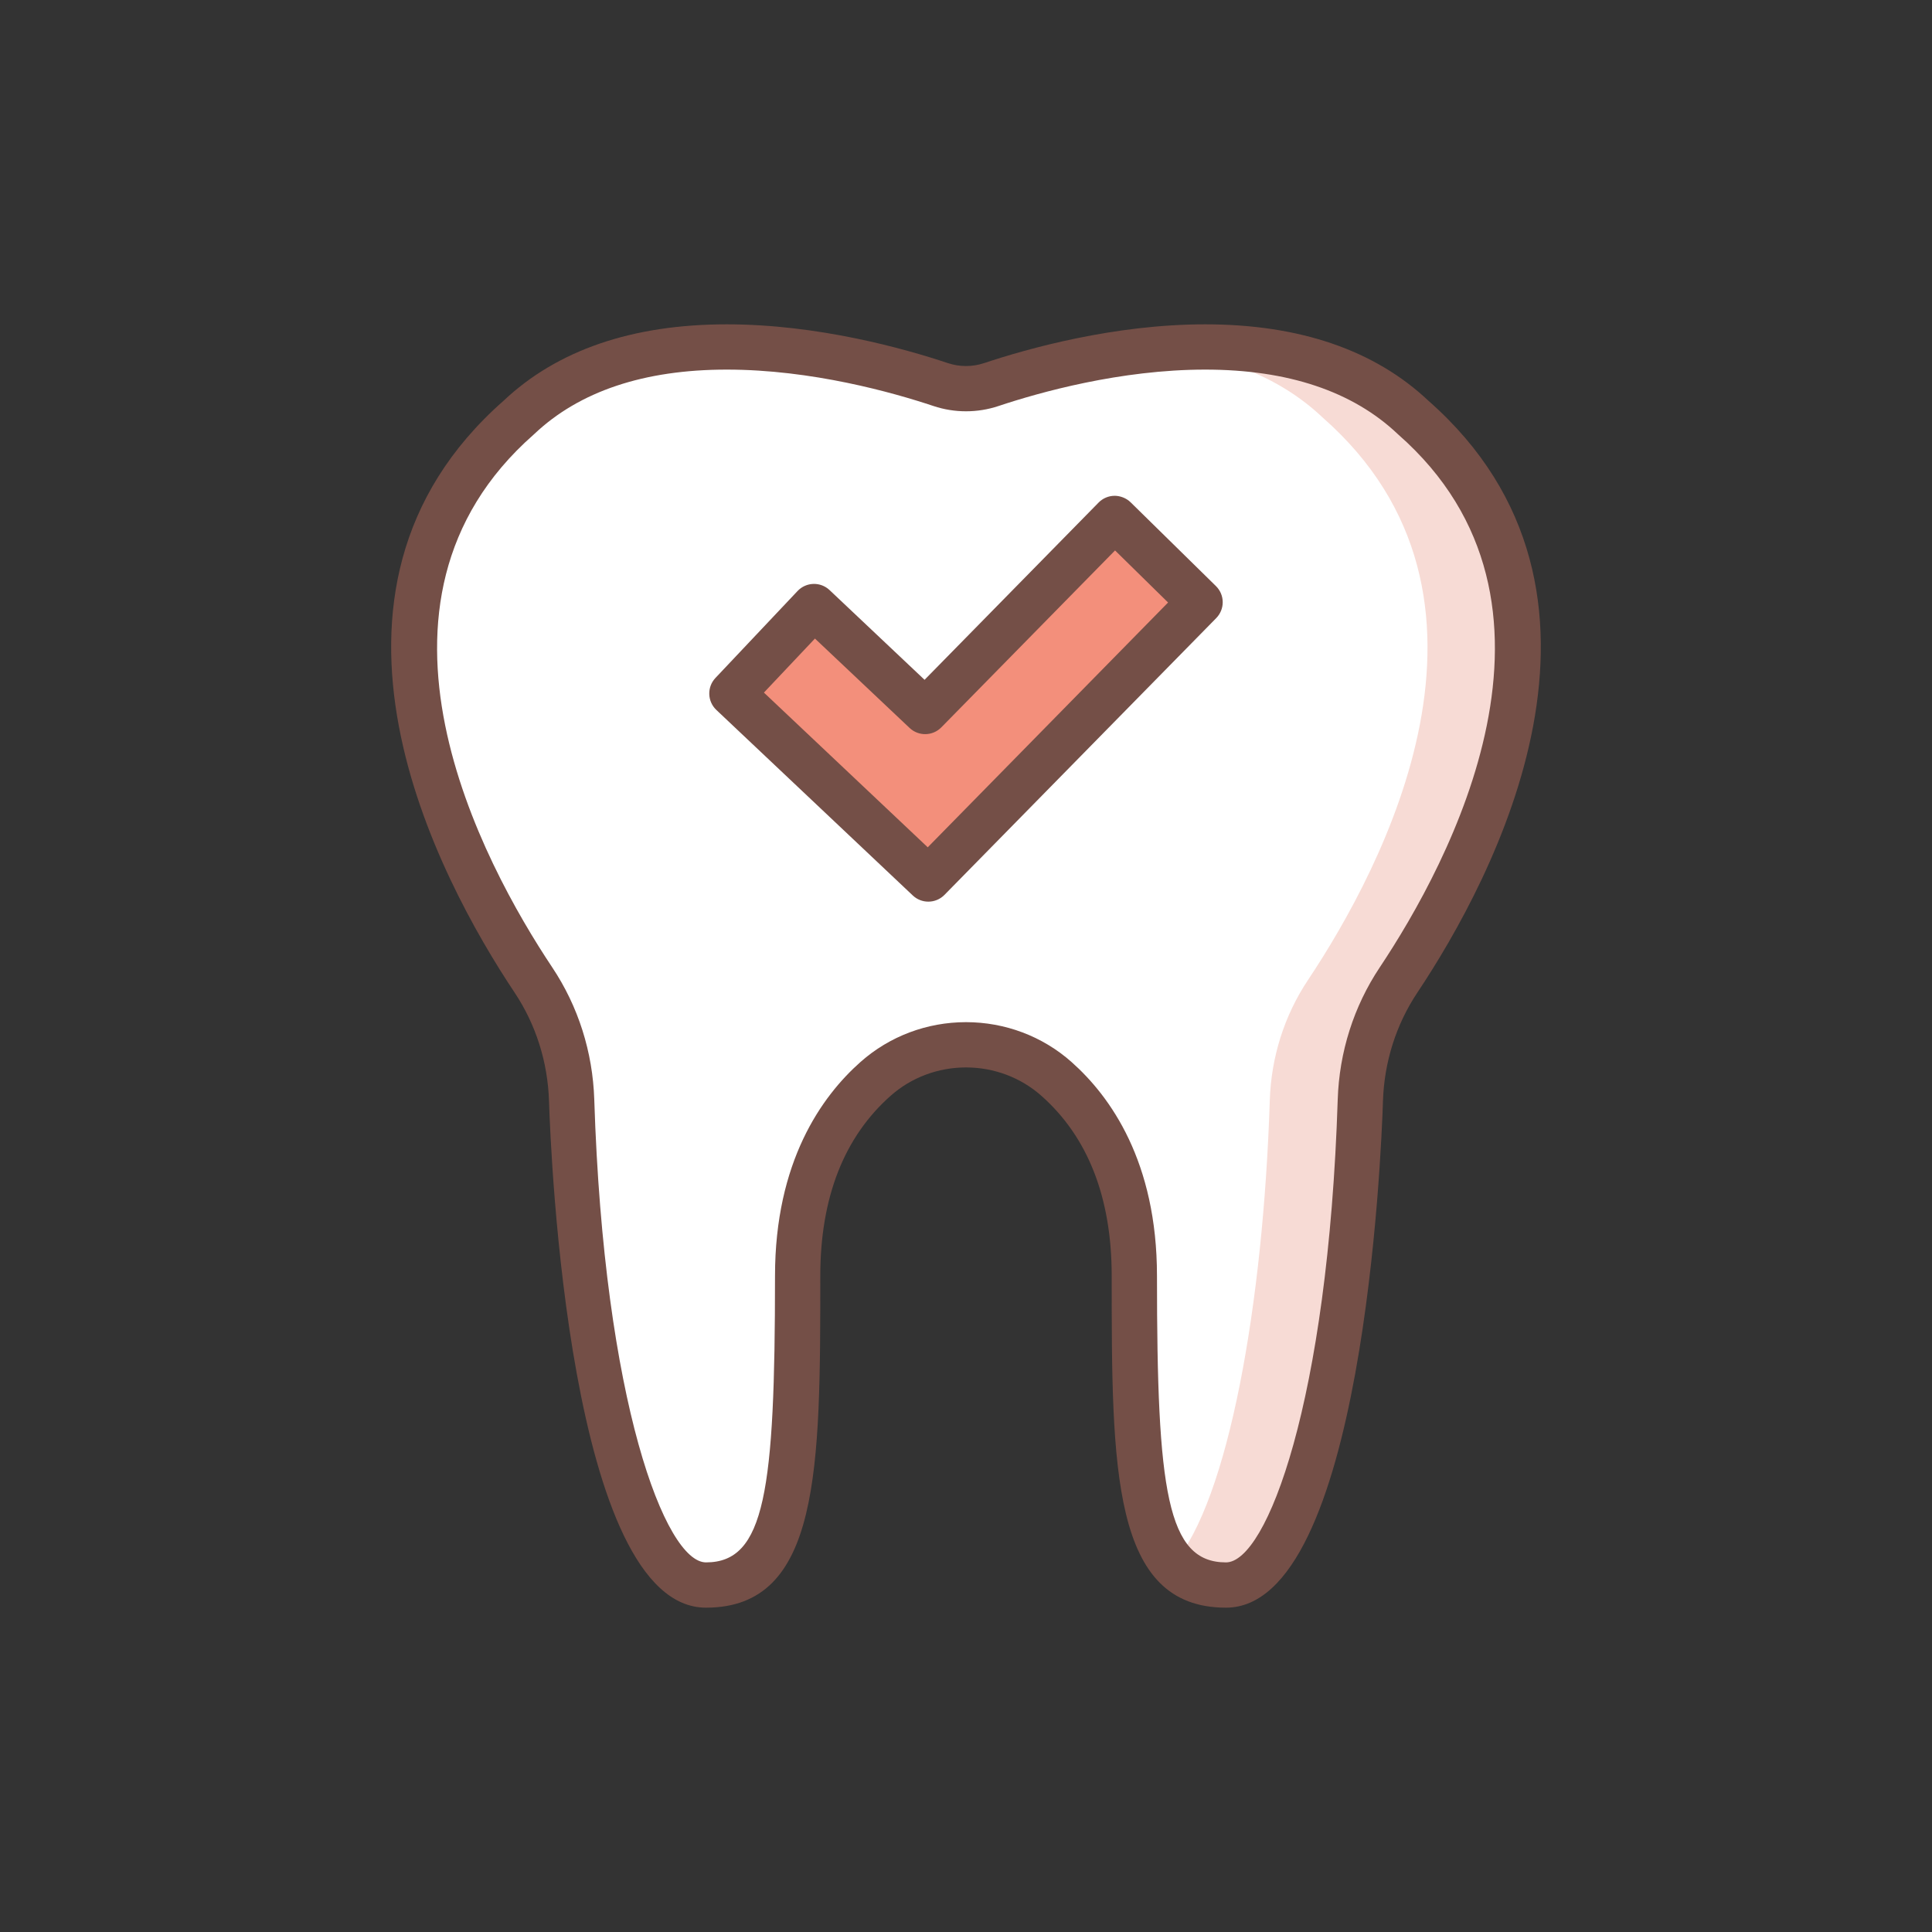 <svg id="SvgjsSvg1565" width="288" height="288" xmlns="http://www.w3.org/2000/svg" version="1.1" xmlns:xlink="http://www.w3.org/1999/xlink" xmlns:svgjs="http://svgjs.com/svgjs"><rect width="100%" height="100%" fill="#333333" stroke="none"/><defs id="SvgjsDefs1566"></defs><g id="SvgjsG1567"><svg xmlns="http://www.w3.org/2000/svg" id="Layer_1" x="0" y="0" enable-background="new 0 0 256 256" version="1.1" viewBox="0 0 256 256" xml:space="preserve" width="288" height="288"><path fill="#ffffff" d="M187.265,55.33c-16.517-15.648-46.006-7.678-55.913-4.372c-2.178,0.727-4.525,0.727-6.702,0
			c-9.907-3.306-39.396-11.275-55.913,4.372c-27.076,23.794-7.931,59.701,1.953,74.531c3.152,4.73,4.876,10.255,5.057,15.936
			c1.05,32.84,7.658,64.228,17.804,64.228c11.087,0,12.143-12.671,12.143-40.952c0-13.445,5.042-21.438,10.331-26.123
			c6.788-6.012,17.162-6.012,23.95,0c5.29,4.685,10.331,12.678,10.331,26.123c0,28.281,1.056,40.952,12.143,40.952
			c10.145,0,16.754-31.387,17.804-64.228c0.182-5.681,1.905-11.206,5.057-15.936C195.196,115.031,214.34,79.124,187.265,55.33z" class="colorfff svgShape"></path><path fill="#f7dbd5" d="M187.265,55.33c-9.13-8.649-22.22-10.077-33.778-9.071c7.933,0.783,15.727,3.338,21.778,9.071
				c27.076,23.794,7.931,59.701-1.953,74.531c-3.152,4.73-4.876,10.255-5.058,15.936c-0.863,27.007-5.488,53.014-12.746,61.408
				c1.706,1.893,3.958,2.82,6.942,2.82c10.145,0,16.754-31.387,17.804-64.228c0.181-5.681,1.905-11.206,5.057-15.936
				C195.196,115.031,214.34,79.124,187.265,55.33z" class="colord5e6f7 svgShape"></path><polygon fill="#f38f7b" points="123.008 116.473 96.982 91.892 107.863 80.371 122.589 94.278 147.709 68.693 159.018 79.797" class="color7babf3 svgShape"></polygon><path fill="#744f47" d="M162.45,213.025c-15.144,0-15.144-18.436-15.144-43.952c0-10.366-3.136-18.399-9.321-23.877
			c-2.734-2.421-6.28-3.755-9.986-3.755s-7.252,1.333-9.986,3.755c-6.185,5.478-9.321,13.511-9.321,23.877
			c0,25.516,0,43.952-15.144,43.952c-18.134,0-20.583-60.261-20.802-67.132c-0.166-5.176-1.741-10.145-4.555-14.367
			c-10.069-15.107-30.358-52.979-1.479-78.412c7.125-6.727,17.081-10.138,29.591-10.138c12.093,0,23.544,3.218,29.294,5.137
			c1.555,0.519,3.249,0.519,4.802,0c5.75-1.918,17.202-5.137,29.295-5.137c12.51,0,22.465,3.411,29.591,10.138
			c28.879,25.433,8.59,63.305-1.479,78.412c-2.815,4.223-4.39,9.191-4.556,14.368C183.033,152.764,180.584,213.025,162.45,213.025z
			 M128,135.441c5.173,0,10.132,1.869,13.964,5.264c5.174,4.583,11.342,13.225,11.342,28.368c0,28.476,1.322,37.952,9.144,37.952
			c5.386,0,13.527-21.311,14.805-61.324c0.201-6.296,2.124-12.349,5.56-17.504c9.198-13.801,27.851-48.308,2.469-70.614
			c-0.028-0.024-0.056-0.05-0.083-0.076c-5.977-5.662-14.558-8.533-25.505-8.533c-11.245,0-21.991,3.025-27.395,4.828
			c-2.78,0.929-5.821,0.929-8.602,0c-5.404-1.803-16.149-4.828-27.395-4.828c-10.948,0-19.529,2.871-25.505,8.533
			c-0.027,0.026-0.055,0.051-0.083,0.076c-25.382,22.306-6.729,56.813,2.469,70.614c3.436,5.154,5.358,11.207,5.56,17.503
			c1.278,40.013,9.419,61.324,14.805,61.324c7.822,0,9.144-9.476,9.144-37.952c0-15.144,6.168-23.786,11.343-28.368
			C117.868,137.311,122.827,135.441,128,135.441z" class="color504774 svgShape"></path><path fill="#744f47" d="M123.008,119.473c-0.74,0-1.48-0.272-2.06-0.819L94.922,94.073c-1.205-1.138-1.259-3.037-0.121-4.241
				l10.881-11.521c1.139-1.204,3.036-1.258,4.241-0.121l12.587,11.888l23.058-23.485c0.557-0.568,1.317-0.891,2.113-0.898
				c0.747-0.004,1.562,0.301,2.129,0.859l11.309,11.104c0.568,0.557,0.891,1.317,0.898,2.113c0.007,0.795-0.302,1.562-0.859,2.129
				l-36.01,36.676C124.563,119.172,123.786,119.473,123.008,119.473z M101.223,91.771l21.707,20.501l31.846-32.436l-7.027-6.9
				L124.73,96.38c-1.145,1.166-3.012,1.201-4.201,0.08l-12.545-11.848L101.223,91.771z" class="color504774 svgShape"></path></svg></g></svg>